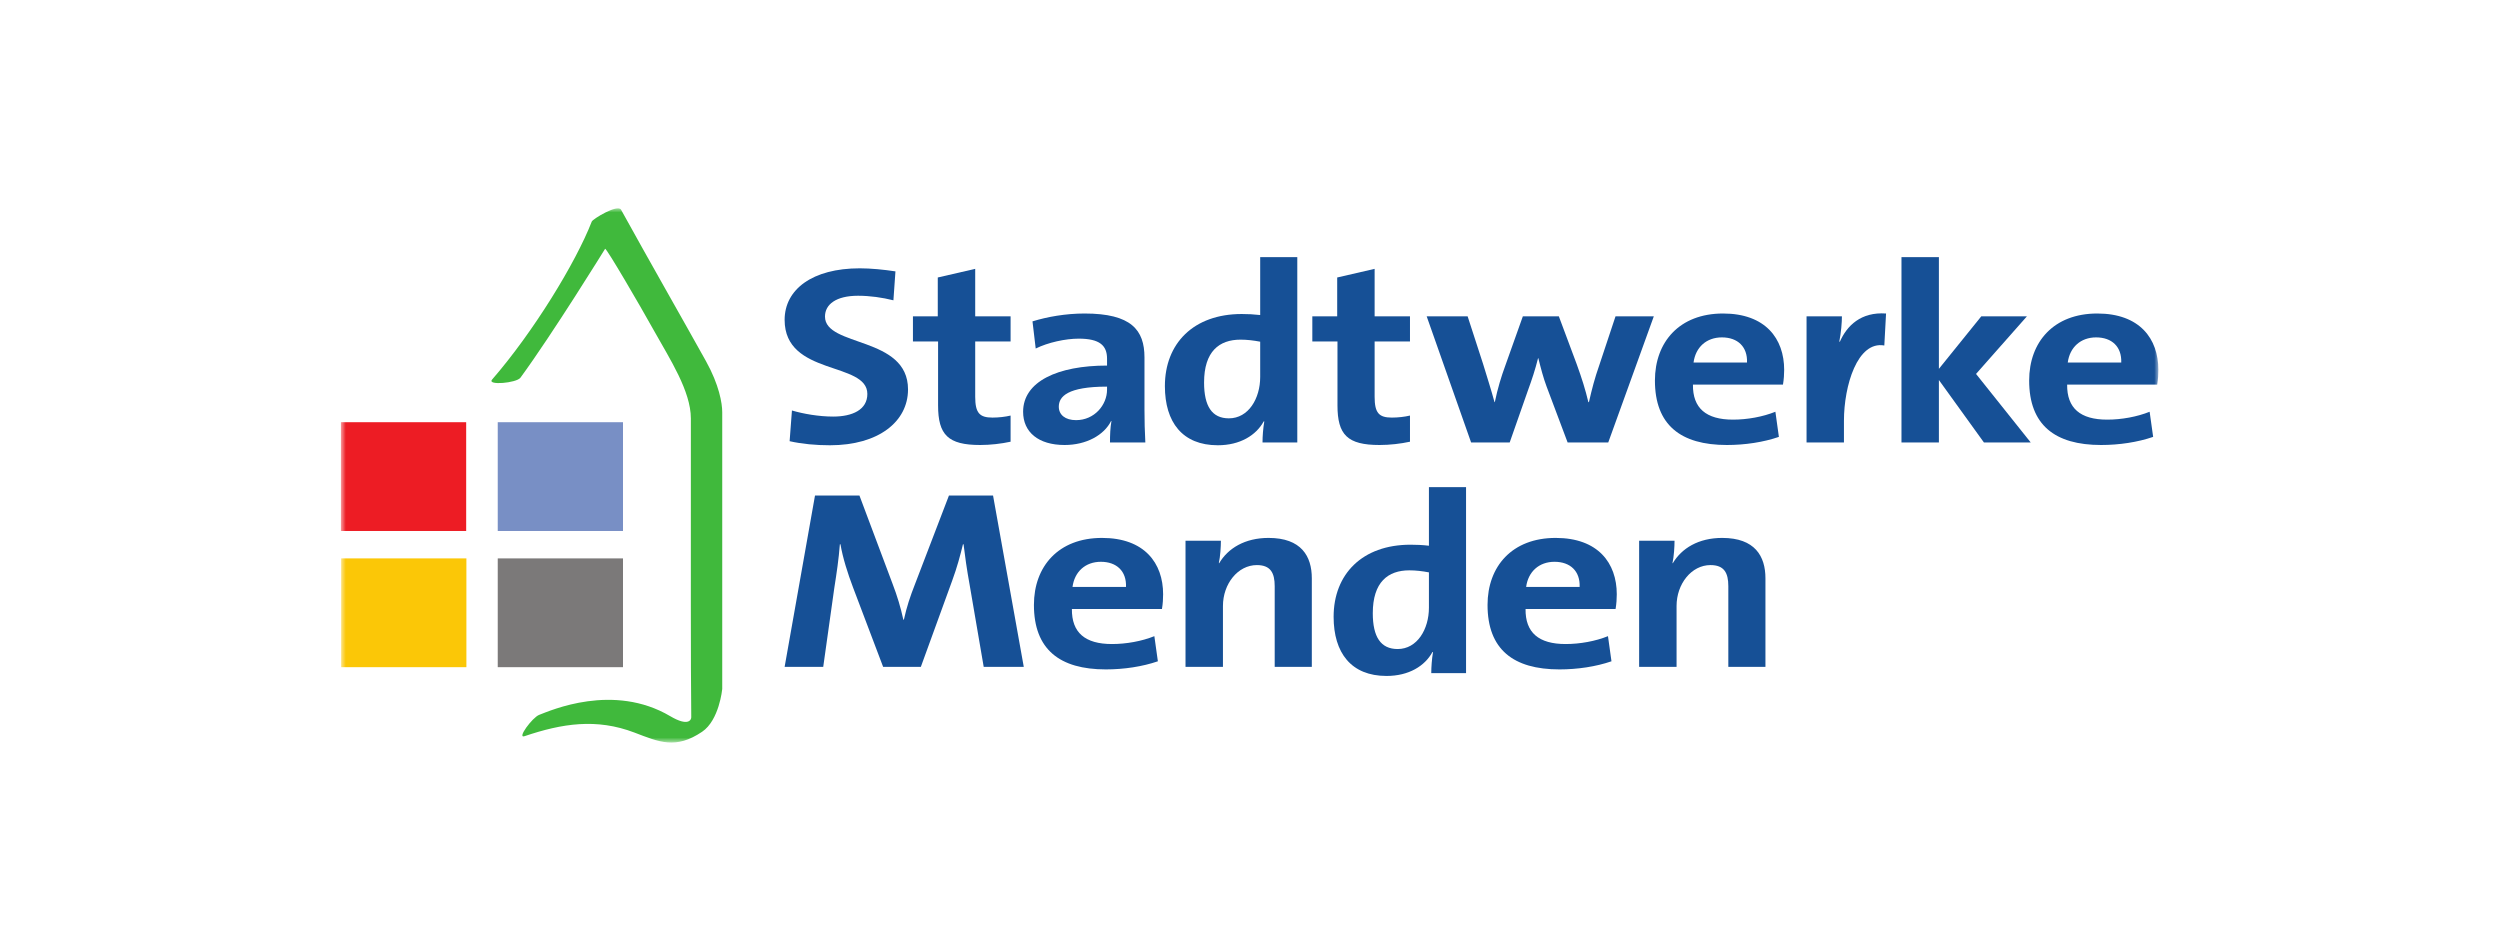 <?xml version="1.0" encoding="UTF-8"?><svg width="300" height="113" viewBox="0 0 300 113" fill="none" xmlns="http://www.w3.org/2000/svg">
<rect width="300" height="113" fill="white"/>
<mask id="mask0_2877_7123" style="mask-type:luminance" maskUnits="userSpaceOnUse" x="40" y="25" width="220" height="65">
<path d="M40.909 89.106H259.006V25H40.909V89.106Z" fill="white"/>
</mask>
<g mask="url(#mask0_2877_7123)">
<path d="M108.963 46.728C108.963 40.301 98.998 41.672 98.998 37.988C98.998 36.525 100.332 35.49 102.963 35.49C104.4 35.49 105.876 35.703 107.209 36.037L107.454 32.565C106.051 32.353 104.505 32.198 103.174 32.198C97.49 32.198 94.155 34.727 94.155 38.383C94.155 45.145 104.082 43.348 104.082 47.276C104.082 49.166 102.296 49.989 99.979 49.989C98.26 49.989 96.367 49.655 95.033 49.258L94.754 52.943C96.229 53.279 97.912 53.432 99.593 53.432C105.42 53.432 108.963 50.597 108.963 46.728Z" fill="#165096"/>
<path d="M121.271 53.005V49.867C120.641 50.019 119.833 50.111 119.096 50.111C117.551 50.111 117.025 49.562 117.025 47.612V40.975H121.271V37.959H117.025V32.262L112.533 33.299V37.959H109.553V40.975H112.57V48.65C112.57 52.181 113.762 53.4 117.621 53.4C118.85 53.4 120.148 53.249 121.271 53.005Z" fill="#165096"/>
<path d="M137.441 53.096C137.37 51.849 137.337 50.417 137.337 49.197V42.893C137.337 39.602 135.758 37.621 130.144 37.621C127.898 37.621 125.652 38.017 123.899 38.565L124.285 41.824C125.757 41.094 127.865 40.638 129.443 40.638C131.967 40.638 132.845 41.461 132.845 43.044V43.868C126.916 43.868 122.773 45.786 122.773 49.41C122.773 51.849 124.599 53.4 127.757 53.4C130.355 53.4 132.495 52.214 133.338 50.507L133.371 50.536C133.231 51.33 133.198 52.214 133.198 53.096H137.441ZM132.845 46.761C132.845 48.589 131.337 50.417 129.127 50.417C127.827 50.417 127.056 49.777 127.056 48.801C127.056 47.584 128.109 46.395 132.845 46.395V46.761Z" fill="#165096"/>
<path d="M155.675 53.096V30.859H151.223V37.804C150.449 37.714 149.747 37.681 149.011 37.681C143.221 37.681 139.787 41.215 139.787 46.333C139.787 50.659 141.888 53.431 146.135 53.431C148.802 53.431 150.731 52.241 151.645 50.567H151.716C151.573 51.389 151.502 52.364 151.502 53.096H155.675ZM151.223 45.237C151.223 47.825 149.819 50.201 147.466 50.201C145.434 50.201 144.489 48.739 144.489 45.906C144.489 42.161 146.31 40.758 148.87 40.758C149.645 40.758 150.415 40.85 151.223 41.003V45.237Z" fill="#165096"/>
<path d="M169.198 53.005V49.867C168.565 50.019 167.759 50.111 167.023 50.111C165.477 50.111 164.955 49.562 164.955 47.612V40.975H169.198V37.959H164.955V32.262L160.463 33.299V37.959H157.479V40.975H160.497V48.65C160.497 52.181 161.69 53.4 165.548 53.4C166.779 53.4 168.075 53.249 169.198 53.005Z" fill="#165096"/>
<path d="M198.459 37.956H193.864L191.9 43.866C191.374 45.358 191.025 46.7 190.674 48.253H190.603C190.248 46.761 189.829 45.419 189.199 43.684L187.06 37.956H182.743L180.639 43.866C180.146 45.207 179.727 46.578 179.378 48.253H179.341C178.919 46.7 178.426 45.177 177.973 43.684L176.114 37.956H171.2L176.532 53.094H181.164L183.374 46.79C183.83 45.543 184.218 44.383 184.567 42.983H184.601C184.918 44.262 185.199 45.328 185.584 46.365L188.114 53.094H192.99L198.459 37.956Z" fill="#165096"/>
<path d="M214.1 44.386C214.1 40.638 211.855 37.621 206.767 37.621C201.541 37.621 198.591 41.032 198.591 45.664C198.591 50.995 201.678 53.4 207.222 53.4C209.397 53.4 211.607 53.067 213.467 52.426L213.047 49.41C211.536 50.019 209.679 50.356 207.96 50.356C204.733 50.356 203.116 48.985 203.153 46.15H213.957C214.063 45.51 214.1 44.902 214.1 44.386ZM209.642 43.501H203.225C203.469 41.673 204.766 40.487 206.626 40.487C208.523 40.487 209.713 41.612 209.642 43.501Z" fill="#165096"/>
<path d="M226.326 37.621C223.312 37.408 221.624 39.085 220.786 41.003H220.715C220.926 39.937 221.03 38.718 221.03 37.959H216.786V53.096H221.274V50.488C221.274 46.285 222.89 40.881 226.118 41.46L226.326 37.621Z" fill="#165096"/>
<path d="M243.686 53.096L237.124 44.872L243.23 37.959H237.755L232.668 44.261V30.859H228.177V53.096H232.668V45.603L238.071 53.096H243.686Z" fill="#165096"/>
<path d="M259.005 44.386C259.005 40.638 256.761 37.621 251.675 37.621C246.446 37.621 243.499 41.032 243.499 45.664C243.499 50.995 246.587 53.4 252.128 53.4C254.306 53.4 256.512 53.067 258.378 52.426L257.956 49.41C256.445 50.019 254.587 50.356 252.864 50.356C249.637 50.356 248.024 48.985 248.057 46.15H258.865C258.972 45.51 259.005 44.902 259.005 44.386ZM254.55 43.501H248.131C248.376 41.673 249.676 40.487 251.533 40.487C253.427 40.487 254.62 41.612 254.55 43.501Z" fill="#165096"/>
<path d="M122.853 80.025L119.166 59.465H113.873L109.801 70.095C109.205 71.619 108.817 72.776 108.467 74.359H108.4C108.084 72.898 107.662 71.495 107.099 70.034L103.134 59.465H97.8L94.155 80.025H98.787L100.117 70.552C100.399 68.753 100.643 67.14 100.784 65.313H100.855C101.135 66.957 101.729 68.817 102.363 70.489L105.976 80.025H110.501L114.256 69.698C114.852 68.084 115.238 66.623 115.555 65.313H115.626C115.8 66.745 116.009 68.267 116.363 70.217L118.045 80.025H122.853Z" fill="#165096"/>
<path d="M139.574 71.315C139.574 67.567 137.33 64.55 132.242 64.55C127.016 64.55 124.071 67.961 124.071 72.592C124.071 77.924 127.157 80.329 132.701 80.329C134.872 80.329 137.085 79.995 138.945 79.355L138.522 76.339C137.015 76.948 135.154 77.284 133.437 77.284C130.208 77.284 128.595 75.913 128.628 73.079H139.434C139.543 72.439 139.574 71.831 139.574 71.315ZM135.121 70.429H128.702C128.947 68.602 130.245 67.415 132.104 67.415C133.996 67.415 135.191 68.54 135.121 70.429Z" fill="#165096"/>
<path d="M157.418 80.025V69.394C157.418 66.745 156.155 64.55 152.225 64.55C149.384 64.55 147.348 65.799 146.297 67.595L146.26 67.567C146.436 66.775 146.508 65.586 146.508 64.887H142.262V80.025H146.754V72.714C146.754 70.066 148.541 67.81 150.822 67.81C152.472 67.81 152.964 68.753 152.964 70.338V80.025H157.418Z" fill="#165096"/>
<path d="M175.926 80.778V58.458H171.471V65.487C170.697 65.396 169.996 65.365 169.263 65.365C163.473 65.365 160.034 68.897 160.034 74.015C160.034 78.342 162.14 81.114 166.383 81.114C169.051 81.114 170.979 79.924 171.89 78.25H171.961C171.823 79.073 171.752 80.047 171.752 80.778H175.926ZM171.471 72.92C171.471 75.508 170.066 77.884 167.717 77.884C165.686 77.884 164.734 76.421 164.734 73.588C164.734 69.844 166.561 68.441 169.122 68.441C169.89 68.441 170.667 68.532 171.471 68.685V72.92Z" fill="#165096"/>
<path d="M194.013 71.315C194.013 67.567 191.768 64.55 186.68 64.55C181.455 64.55 178.505 67.961 178.505 72.592C178.505 77.924 181.593 80.329 187.136 80.329C189.311 80.329 191.521 79.995 193.377 79.355L192.957 76.339C191.45 76.948 189.592 77.284 187.874 77.284C184.646 77.284 183.03 75.913 183.067 73.079H193.87C193.977 72.439 194.013 71.831 194.013 71.315ZM189.557 70.429H183.137C183.383 68.602 184.682 67.415 186.539 67.415C188.436 67.415 189.627 68.54 189.557 70.429Z" fill="#165096"/>
<path d="M211.853 80.025V69.394C211.853 66.745 210.592 64.55 206.662 64.55C203.82 64.55 201.787 65.799 200.732 67.595L200.699 67.567C200.873 66.775 200.944 65.586 200.944 64.887H196.696V80.025H201.188V72.714C201.188 70.066 202.977 67.81 205.258 67.81C206.907 67.81 207.399 68.753 207.399 70.338V80.025H211.853Z" fill="#165096"/>
</g>
<mask id="mask1_2877_7123" style="mask-type:luminance" maskUnits="userSpaceOnUse" x="40" y="25" width="220" height="65">
<path d="M40.921 89.106H259.004V25H40.921V89.106Z" fill="white"/>
</mask>
<g mask="url(#mask1_2877_7123)">
<path d="M74.76 63.718H59.729V50.665H74.76V63.718Z" fill="#788FC5"/>
<path d="M55.941 63.718H40.91V50.665H55.941V63.718Z" fill="#ED1C24"/>
</g>
<mask id="mask2_2877_7123" style="mask-type:luminance" maskUnits="userSpaceOnUse" x="40" y="25" width="220" height="65">
<path d="M40.909 89.106H259.006V25H40.909V89.106Z" fill="white"/>
</mask>
<g mask="url(#mask2_2877_7123)">
<path d="M55.968 80.061H40.936V67.007H55.968V80.061Z" fill="#FBC707"/>
</g>
<mask id="mask3_2877_7123" style="mask-type:luminance" maskUnits="userSpaceOnUse" x="40" y="25" width="220" height="65">
<path d="M40.921 89.106H259.004V25H40.921V89.106Z" fill="white"/>
</mask>
<g mask="url(#mask3_2877_7123)">
<path d="M74.76 80.061H59.729V67.008H74.76V80.061Z" fill="#7B7979"/>
<path d="M59.044 45.555C58.418 46.276 61.98 45.97 62.452 45.325C66.308 40.061 72.616 29.851 72.616 29.851C72.826 29.851 76.684 36.458 78.559 39.82C80.359 43.048 82.904 46.934 82.904 50.218C82.904 69.04 82.879 79.086 82.951 86.072C82.954 86.363 82.617 87.233 80.433 85.944C73.6 81.907 66.065 85.263 64.694 85.786C63.888 86.094 61.983 88.668 62.95 88.34C67.461 86.814 71.579 86.17 76.135 87.909C79.12 89.049 81.092 89.945 84.254 87.811C86.313 86.423 86.668 82.68 86.668 82.68V49.47C86.668 48.383 86.296 46.18 84.722 43.348C82.103 38.635 77.882 31.252 74.526 25.166C74.131 24.449 71.13 26.283 71.013 26.584C69.097 31.522 63.981 39.874 59.044 45.555Z" fill="#40B93C"/>
</g>
</svg>
